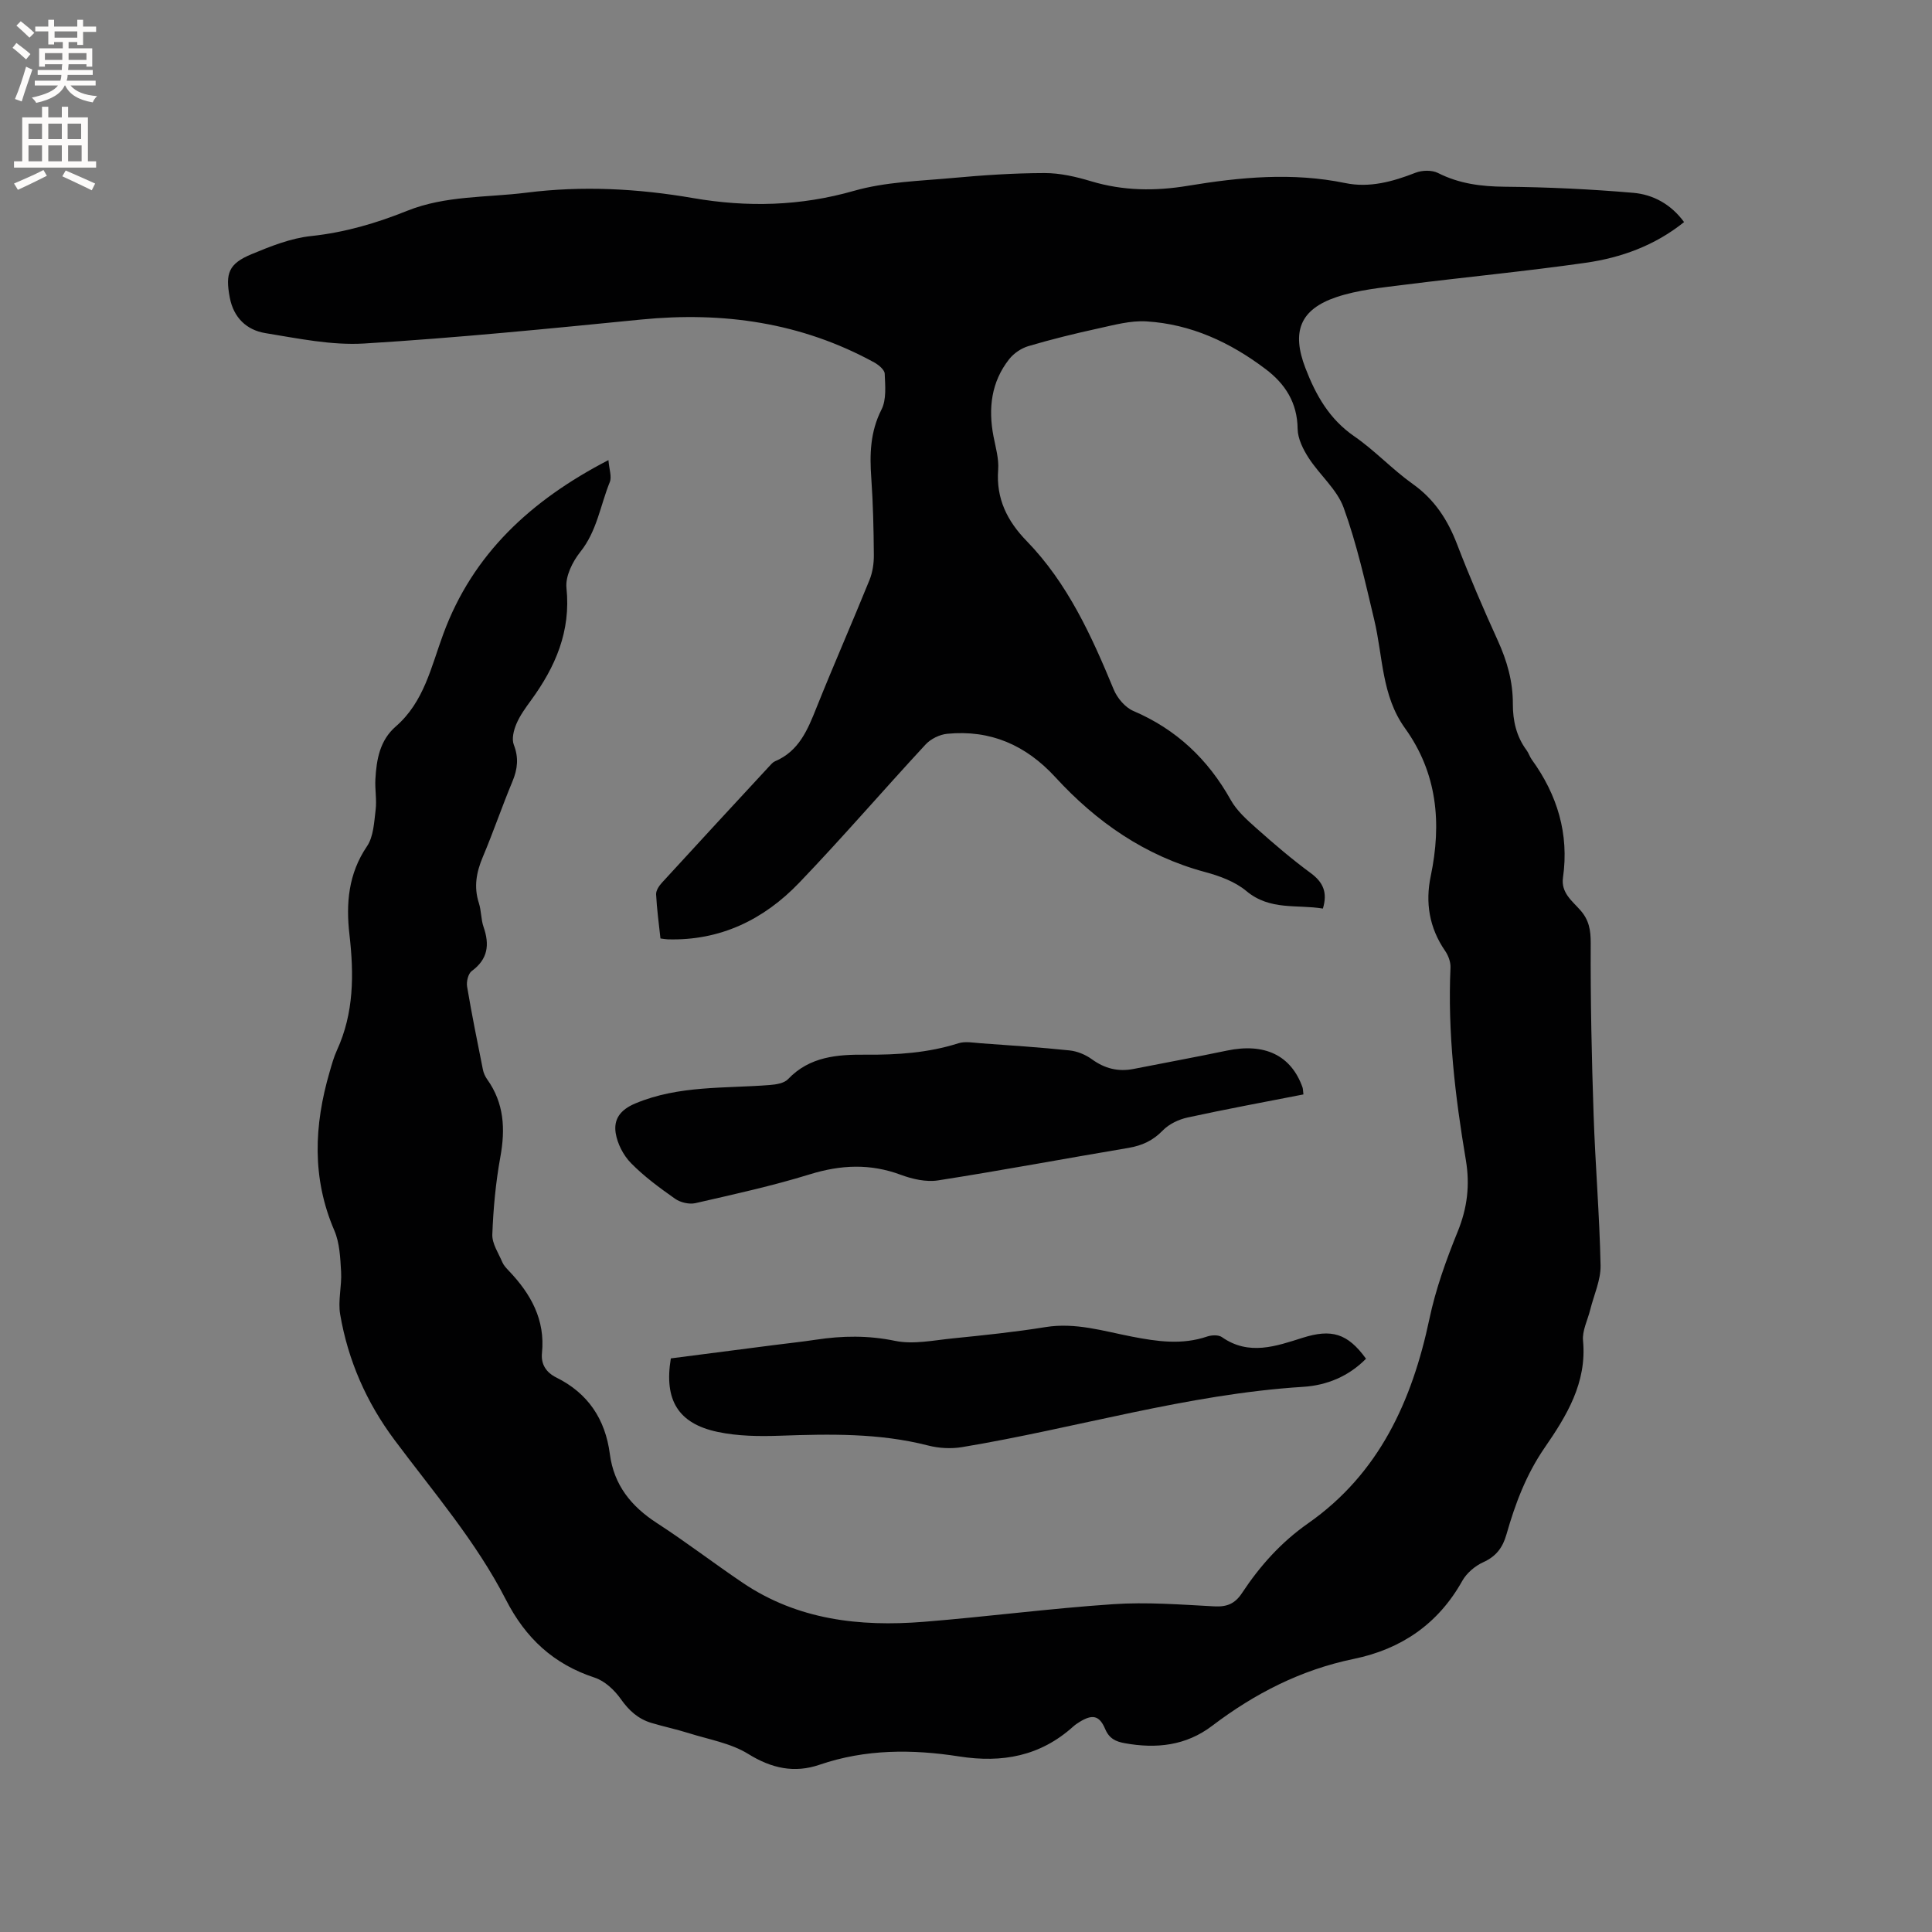 <svg enable-background="new 0 0 400 400" viewBox="0 0 400 400" xmlns="http://www.w3.org/2000/svg"><rect x="0" y="0" width="400" height="400" fill="#808080" stroke="none"/><g fill="#010102"><path d="m125.97 95.26c.15 1.9.73 3.44.28 4.55-1.96 4.83-2.65 10.14-6.1 14.45-1.61 2.02-3.12 5.06-2.87 7.46.94 8.99-2.3 16.38-7.38 23.33-1.12 1.54-2.27 3.12-3 4.86-.55 1.3-.99 3.09-.52 4.29 1.04 2.68.79 5.01-.28 7.58-2.16 5.18-3.97 10.5-6.15 15.67-1.33 3.15-1.88 6.18-.81 9.5.52 1.6.43 3.4.98 4.98 1.27 3.66.91 6.65-2.45 9.11-.74.54-1.14 2.21-.96 3.24.96 5.74 2.13 11.45 3.27 17.17.14.7.46 1.42.88 2.01 3.52 4.93 3.79 10.28 2.73 16.09-.96 5.28-1.46 10.67-1.66 16.04-.07 1.89 1.28 3.86 2.08 5.75.28.66.83 1.23 1.34 1.77 4.54 4.76 7.56 10.11 6.86 17.01-.24 2.35.87 4.04 2.99 5.09 6.56 3.26 10.12 8.63 11.06 15.82.84 6.43 4.42 10.86 9.77 14.32 6.04 3.91 11.77 8.32 17.74 12.35 11.39 7.69 24.23 9.14 37.48 8.08 13.09-1.05 26.13-2.77 39.22-3.65 6.94-.47 13.96.08 20.93.45 2.64.14 4.3-.55 5.76-2.78 3.69-5.59 8.07-10.49 13.67-14.41 14.69-10.29 21.52-25.31 25.12-42.35 1.3-6.16 3.47-12.2 5.85-18.05 1.99-4.89 2.56-9.61 1.69-14.81-2.22-13.18-3.79-26.43-3.18-39.86.05-1.14-.45-2.49-1.12-3.46-3.27-4.75-4.13-9.97-2.97-15.48 2.29-10.96 1.36-21.33-5.35-30.64-4.84-6.73-4.54-14.82-6.34-22.37-1.86-7.82-3.61-15.72-6.34-23.25-1.38-3.81-4.97-6.78-7.26-10.33-1.14-1.77-2.24-3.97-2.27-5.99-.06-5.41-2.55-9.3-6.61-12.37-7.32-5.54-15.45-9.33-24.7-9.89-3.28-.2-6.68.74-9.96 1.46-4.86 1.06-9.7 2.25-14.47 3.66-1.48.44-3.03 1.49-3.98 2.7-3.72 4.72-4.36 10.18-3.25 15.97.44 2.29 1.14 4.64.97 6.91-.46 5.98 1.87 10.63 5.89 14.76 8.51 8.77 13.44 19.64 18.03 30.75.73 1.77 2.36 3.71 4.06 4.44 8.93 3.82 15.46 10.01 20.17 18.43 1.25 2.23 3.32 4.09 5.28 5.83 3.64 3.24 7.36 6.43 11.28 9.31 2.56 1.89 3.53 3.99 2.52 7.35-5.3-.89-10.95.46-15.83-3.62-2.34-1.96-5.56-3.14-8.58-3.95-12.4-3.34-22.46-10.34-30.98-19.63-6.11-6.65-13.43-9.85-22.37-8.99-1.58.15-3.43 1.06-4.5 2.22-8.79 9.49-17.23 19.31-26.18 28.64-7.31 7.62-16.33 12.02-27.21 11.7-.42-.01-.83-.1-1.5-.18-.32-3.05-.75-6.08-.9-9.13-.04-.79.61-1.77 1.21-2.42 7.37-8.06 14.79-16.07 22.21-24.09.36-.39.73-.84 1.19-1.04 4.98-2.1 6.78-6.55 8.61-11.14 3.54-8.84 7.38-17.57 10.96-26.4.65-1.6.92-3.47.9-5.22-.04-5.3-.16-10.61-.53-15.89-.35-4.91-.23-9.56 2.11-14.17 1.06-2.07.77-4.94.67-7.43-.03-.81-1.26-1.83-2.17-2.33-15.11-8.28-31.28-10.56-48.28-8.88-19.08 1.89-38.17 3.79-57.31 4.96-6.76.41-13.69-1.05-20.46-2.15-3.88-.63-6.59-3.19-7.38-7.37-.95-5.02-.23-7 4.5-8.97 3.97-1.65 8.15-3.32 12.37-3.76 6.95-.74 13.48-2.66 19.85-5.22 7.97-3.2 16.45-2.72 24.71-3.76 11.54-1.46 23.03-.86 34.5 1.12 11.17 1.93 22.2 1.68 33.31-1.5 6.52-1.86 13.56-2.03 20.4-2.66 6.33-.58 12.69-1.01 19.04-1.02 3.22-.01 6.54.76 9.66 1.7 6.65 2 13.28 2.06 20.06.93 10.81-1.79 21.63-2.81 32.54-.56 5.03 1.04 9.84-.29 14.57-2.14 1.36-.53 3.39-.58 4.65.06 4.39 2.22 8.91 2.79 13.78 2.84 8.88.08 17.77.5 26.62 1.26 4.14.35 7.85 2.38 10.54 6.06-6.04 4.85-13.02 7.38-20.4 8.43-12.48 1.78-25.03 2.97-37.54 4.55-4.71.6-9.54 1.05-14 2.54-7.63 2.56-9.34 7.22-6.46 14.7 2.16 5.62 4.95 10.58 10.14 14.15 4.26 2.94 7.85 6.84 12.07 9.84 4.53 3.22 7.25 7.43 9.2 12.51 2.58 6.72 5.43 13.34 8.41 19.89 1.92 4.22 3.15 8.49 3.13 13.15-.01 3.43.71 6.72 2.83 9.57.44.59.65 1.34 1.08 1.94 5.3 7.32 7.76 15.39 6.47 24.44-.45 3.14 1.9 4.83 3.58 6.74 1.81 2.05 2.17 4.11 2.16 6.85-.06 11.85.2 23.72.6 35.57.35 10.38 1.23 20.75 1.44 31.14.06 3.04-1.38 6.11-2.14 9.17-.53 2.15-1.69 4.35-1.49 6.42.82 8.71-3.41 15.57-7.96 22.17-3.81 5.54-6.09 11.6-7.89 17.92-.78 2.74-2.13 4.56-4.81 5.77-1.7.77-3.44 2.25-4.34 3.86-5 8.94-12.65 14.14-22.47 16.16-10.92 2.25-20.51 7.16-29.3 13.84-5.45 4.15-11.6 4.79-18.12 3.61-1.86-.34-3.2-.94-4.05-2.95-1.21-2.85-2.67-3.07-5.3-1.45-.45.28-.9.58-1.29.93-6.82 6.15-14.69 7.61-23.65 6.21-9.67-1.51-19.38-1.54-28.89 1.72-5.19 1.78-9.92.77-14.76-2.23-3.64-2.26-8.23-3.01-12.42-4.34-2.52-.79-5.11-1.33-7.64-2.09-2.73-.82-4.64-2.55-6.32-4.93-1.31-1.86-3.32-3.75-5.41-4.44-8.52-2.79-14.3-8.16-18.39-16.14-6.16-12.03-15.02-22.29-23.06-33.07-5.81-7.78-9.62-16.46-11.25-25.99-.49-2.85.36-5.9.19-8.84-.17-2.88-.29-5.96-1.4-8.54-4.68-10.87-4.2-21.77-.98-32.81.44-1.52.86-3.07 1.52-4.51 3.54-7.71 3.53-15.74 2.59-23.95-.74-6.4-.24-12.57 3.62-18.26 1.37-2.01 1.48-4.98 1.8-7.55.26-2.08-.17-4.24-.05-6.35.23-4.07.9-8.04 4.23-10.93 5.85-5.08 7.31-12.33 9.83-19.14 6.1-16.58 18.15-27.7 34.19-36z"/><path d="m269.86 226.59c-8.08 1.58-16.07 3.05-24 4.78-1.83.4-3.83 1.35-5.11 2.67-2.04 2.11-4.29 3.14-7.11 3.62-13.15 2.21-26.26 4.67-39.44 6.73-2.46.38-5.3-.27-7.7-1.16-6.33-2.36-12.42-2.08-18.83-.1-7.77 2.4-15.76 4.15-23.7 5.97-1.29.29-3.1-.14-4.2-.91-3.2-2.25-6.4-4.6-9.13-7.38-1.58-1.61-2.82-4.02-3.17-6.23-.44-2.81.89-4.8 4.08-6.13 9.01-3.77 18.48-3.07 27.82-3.81 1.3-.1 2.97-.36 3.78-1.21 4.49-4.72 10.27-5.12 16.13-5.07 6.5.05 12.89-.37 19.14-2.36 1.42-.45 3.12-.11 4.68 0 6.13.44 12.26.84 18.36 1.48 1.59.17 3.29.88 4.59 1.82 2.67 1.94 5.46 2.64 8.66 2.01 6.43-1.27 12.88-2.45 19.29-3.79 7.83-1.64 13.3.96 15.67 7.6.12.37.1.8.19 1.47z"/><path d="m282.82 281.31c-3.59 3.64-8.09 5.51-13.03 5.82-24.01 1.51-47.02 8.57-70.6 12.48-2.28.38-4.81.24-7.06-.34-10.11-2.59-20.34-2.38-30.63-2.02-4.3.15-8.74.1-12.93-.79-8.18-1.73-11.11-6.62-9.68-15.22 7.01-.9 14.12-1.82 21.23-2.74 2.94-.38 5.89-.69 8.82-1.13 5.47-.83 10.81-.91 16.37.24 3.78.78 7.95-.11 11.92-.51 6.43-.65 12.87-1.31 19.24-2.34 6.19-1 12 .83 17.87 1.97 5.27 1.02 10.38 1.76 15.6-.02.92-.31 2.34-.37 3.05.13 5.59 3.91 11.21 1.87 16.72.13 5.95-1.87 9.28-.95 13.11 4.34z"/></g><path d="m2.6 9.9.8-1c.9.7 1.9 1.4 2.9 2.3l-.9 1.1c-1.1-1-2-1.8-2.8-2.4zm.5 10.6c.9-2.1 1.6-4.3 2.3-6.7.4.2.8.4 1.3.6-.7 2.1-1.5 4.3-2.2 6.6zm.3-15.2.9-.9c1 .8 2 1.6 2.8 2.4l-1 1c-.9-.9-1.8-1.7-2.7-2.5zm12.6-1.2h1.2v1.4h2.7v1.1h-2.7v2.7h-1.2v-.6h-1.8v1.3h4.9v3.8h-1.2v-.5h-3.7c0 .4-.1.9-.1 1.2h5.1v1h-5.2c0 .5-.1.9-.2 1.2h6v1h-5.2c1.1 1.3 2.9 2 5.5 2.2-.4.4-.7.8-.9 1.3-2.9-.5-4.8-1.6-5.7-3.5h-.1c-.8 1.7-2.7 2.9-5.9 3.6-.2-.4-.6-.8-.9-1.1 2.8-.6 4.6-1.4 5.4-2.5h-4.8v-1h5.3c.1-.3.2-.7.2-1.2h-4.9v-1h5c0-.4 0-.8.1-1.2h-3.6v.5h-1.2v-3.8h4.9v-1.3h-1.8v.5h-1.2v-2.7h-2.7v-1h2.7v-1.4h1.2v1.4h4.8zm-6.7 8.3h3.6c0-.4 0-.9 0-1.4h-3.6zm1.9-4.6h4.8v-1.3h-4.7v1.3zm6.7 3.2h-3.7v1.4h3.7z" fill="#fcfbfa"/><path d="m8.7 22.1h1.3v2.2h2.8v-2.2h1.3v2.2h4.1v9.1h1.7v1.3h-17v-1.3h1.7v-9.1h4.1zm.3 13.1.7 1.2c-1.8.9-3.8 1.9-6 2.9-.2-.4-.5-.8-.8-1.3 2.3-1 4.4-1.9 6.1-2.8zm-3.1-6.4h2.8v-3.2h-2.8zm0 4.6h2.8v-3.3h-2.8zm4.1-4.6h2.8v-3.2h-2.8zm0 4.6h2.8v-3.3h-2.8zm3.6 1.9c2.1.9 4.1 1.8 6.1 2.7l-.7 1.4c-2.2-1.1-4.2-2-6.1-2.9zm3.2-9.7h-2.8v3.2h2.8zm-2.7 7.8h2.8v-3.3h-2.8z" fill="#fcfbfa"/></svg>